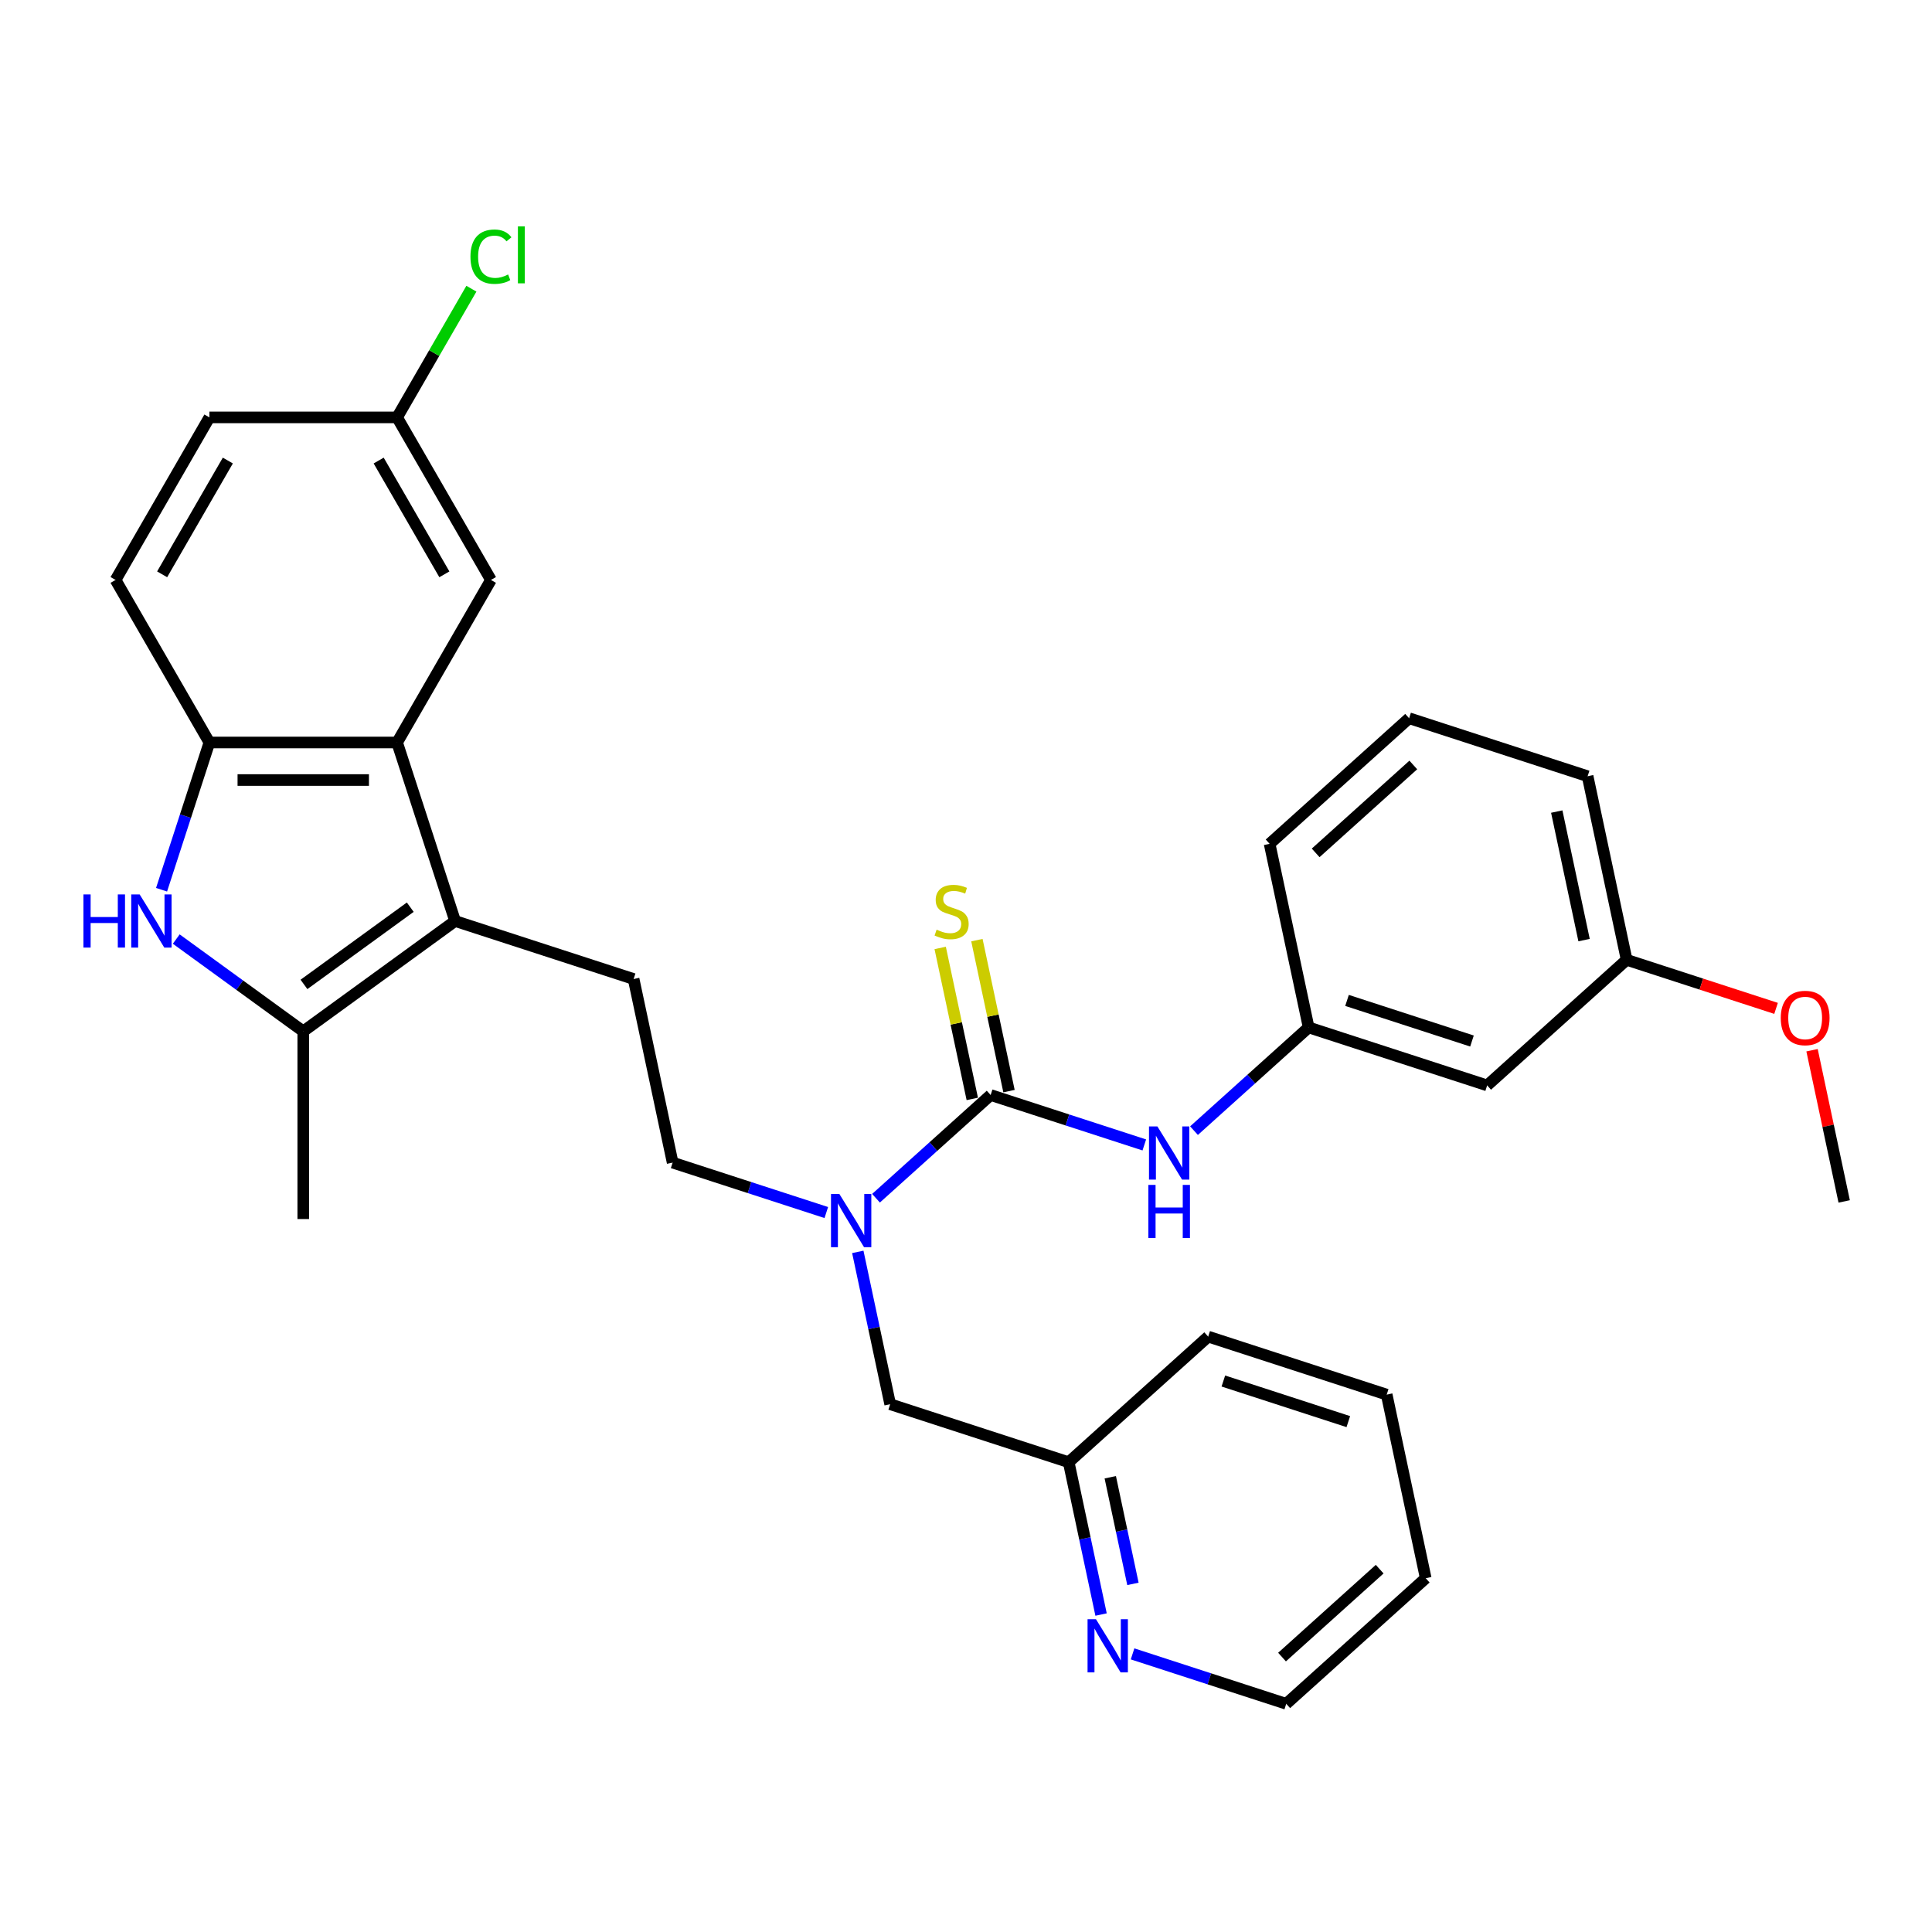 <?xml version='1.0' encoding='iso-8859-1'?>
<svg version='1.1' baseProfile='full'
              xmlns='http://www.w3.org/2000/svg'
                      xmlns:rdkit='http://www.rdkit.org/xml'
                      xmlns:xlink='http://www.w3.org/1999/xlink'
                  xml:space='preserve'
width='1000px' height='1000px' viewBox='0 0 1000 1000'>
<!-- END OF HEADER -->
<rect style='opacity:1.0;fill:#FFFFFF;stroke:none' width='1000' height='1000' x='0' y='0'> </rect>
<path class='bond-1' d='M 235.561,476.712 L 156.962,533.817' style='fill:none;fill-rule:evenodd;stroke:#000000;stroke-width:6px;stroke-linecap:butt;stroke-linejoin:miter;stroke-opacity:1' />
<path class='bond-1' d='M 212.35,469.558 L 157.331,509.531' style='fill:none;fill-rule:evenodd;stroke:#000000;stroke-width:6px;stroke-linecap:butt;stroke-linejoin:miter;stroke-opacity:1' />
<path class='bond-3' d='M 235.561,476.712 L 205.539,384.314' style='fill:none;fill-rule:evenodd;stroke:#000000;stroke-width:6px;stroke-linecap:butt;stroke-linejoin:miter;stroke-opacity:1' />
<path class='bond-7' d='M 235.561,476.712 L 327.959,506.734' style='fill:none;fill-rule:evenodd;stroke:#000000;stroke-width:6px;stroke-linecap:butt;stroke-linejoin:miter;stroke-opacity:1' />
<path class='bond-0' d='M 91.227,486.057 L 124.094,509.937' style='fill:none;fill-rule:evenodd;stroke:#0000FF;stroke-width:6px;stroke-linecap:butt;stroke-linejoin:miter;stroke-opacity:1' />
<path class='bond-0' d='M 124.094,509.937 L 156.962,533.817' style='fill:none;fill-rule:evenodd;stroke:#000000;stroke-width:6px;stroke-linecap:butt;stroke-linejoin:miter;stroke-opacity:1' />
<path class='bond-31' d='M 83.623,460.526 L 96.004,422.42' style='fill:none;fill-rule:evenodd;stroke:#0000FF;stroke-width:6px;stroke-linecap:butt;stroke-linejoin:miter;stroke-opacity:1' />
<path class='bond-31' d='M 96.004,422.42 L 108.386,384.314' style='fill:none;fill-rule:evenodd;stroke:#000000;stroke-width:6px;stroke-linecap:butt;stroke-linejoin:miter;stroke-opacity:1' />
<path class='bond-21' d='M 156.962,533.817 L 156.962,630.97' style='fill:none;fill-rule:evenodd;stroke:#000000;stroke-width:6px;stroke-linecap:butt;stroke-linejoin:miter;stroke-opacity:1' />
<path class='bond-2' d='M 512.755,566.778 L 483.087,593.491' style='fill:none;fill-rule:evenodd;stroke:#000000;stroke-width:6px;stroke-linecap:butt;stroke-linejoin:miter;stroke-opacity:1' />
<path class='bond-2' d='M 483.087,593.491 L 453.419,620.204' style='fill:none;fill-rule:evenodd;stroke:#0000FF;stroke-width:6px;stroke-linecap:butt;stroke-linejoin:miter;stroke-opacity:1' />
<path class='bond-6' d='M 512.755,566.778 L 552.522,579.699' style='fill:none;fill-rule:evenodd;stroke:#000000;stroke-width:6px;stroke-linecap:butt;stroke-linejoin:miter;stroke-opacity:1' />
<path class='bond-6' d='M 552.522,579.699 L 592.29,592.62' style='fill:none;fill-rule:evenodd;stroke:#0000FF;stroke-width:6px;stroke-linecap:butt;stroke-linejoin:miter;stroke-opacity:1' />
<path class='bond-8' d='M 522.258,564.758 L 513.953,525.685' style='fill:none;fill-rule:evenodd;stroke:#000000;stroke-width:6px;stroke-linecap:butt;stroke-linejoin:miter;stroke-opacity:1' />
<path class='bond-8' d='M 513.953,525.685 L 505.647,486.613' style='fill:none;fill-rule:evenodd;stroke:#CCCC00;stroke-width:6px;stroke-linecap:butt;stroke-linejoin:miter;stroke-opacity:1' />
<path class='bond-8' d='M 503.252,568.798 L 494.947,529.725' style='fill:none;fill-rule:evenodd;stroke:#000000;stroke-width:6px;stroke-linecap:butt;stroke-linejoin:miter;stroke-opacity:1' />
<path class='bond-8' d='M 494.947,529.725 L 486.641,490.653' style='fill:none;fill-rule:evenodd;stroke:#CCCC00;stroke-width:6px;stroke-linecap:butt;stroke-linejoin:miter;stroke-opacity:1' />
<path class='bond-4' d='M 205.539,384.314 L 108.386,384.314' style='fill:none;fill-rule:evenodd;stroke:#000000;stroke-width:6px;stroke-linecap:butt;stroke-linejoin:miter;stroke-opacity:1' />
<path class='bond-4' d='M 190.966,403.744 L 122.959,403.744' style='fill:none;fill-rule:evenodd;stroke:#000000;stroke-width:6px;stroke-linecap:butt;stroke-linejoin:miter;stroke-opacity:1' />
<path class='bond-9' d='M 205.539,384.314 L 254.115,300.177' style='fill:none;fill-rule:evenodd;stroke:#000000;stroke-width:6px;stroke-linecap:butt;stroke-linejoin:miter;stroke-opacity:1' />
<path class='bond-15' d='M 108.386,384.314 L 59.809,300.177' style='fill:none;fill-rule:evenodd;stroke:#000000;stroke-width:6px;stroke-linecap:butt;stroke-linejoin:miter;stroke-opacity:1' />
<path class='bond-5' d='M 427.693,627.606 L 387.925,614.685' style='fill:none;fill-rule:evenodd;stroke:#0000FF;stroke-width:6px;stroke-linecap:butt;stroke-linejoin:miter;stroke-opacity:1' />
<path class='bond-5' d='M 387.925,614.685 L 348.158,601.764' style='fill:none;fill-rule:evenodd;stroke:#000000;stroke-width:6px;stroke-linecap:butt;stroke-linejoin:miter;stroke-opacity:1' />
<path class='bond-12' d='M 443.996,647.971 L 452.376,687.394' style='fill:none;fill-rule:evenodd;stroke:#0000FF;stroke-width:6px;stroke-linecap:butt;stroke-linejoin:miter;stroke-opacity:1' />
<path class='bond-12' d='M 452.376,687.394 L 460.755,726.816' style='fill:none;fill-rule:evenodd;stroke:#000000;stroke-width:6px;stroke-linecap:butt;stroke-linejoin:miter;stroke-opacity:1' />
<path class='bond-11' d='M 618.016,585.218 L 647.684,558.505' style='fill:none;fill-rule:evenodd;stroke:#0000FF;stroke-width:6px;stroke-linecap:butt;stroke-linejoin:miter;stroke-opacity:1' />
<path class='bond-11' d='M 647.684,558.505 L 677.351,531.791' style='fill:none;fill-rule:evenodd;stroke:#000000;stroke-width:6px;stroke-linecap:butt;stroke-linejoin:miter;stroke-opacity:1' />
<path class='bond-10' d='M 327.959,506.734 L 348.158,601.764' style='fill:none;fill-rule:evenodd;stroke:#000000;stroke-width:6px;stroke-linecap:butt;stroke-linejoin:miter;stroke-opacity:1' />
<path class='bond-17' d='M 254.115,300.177 L 205.539,216.04' style='fill:none;fill-rule:evenodd;stroke:#000000;stroke-width:6px;stroke-linecap:butt;stroke-linejoin:miter;stroke-opacity:1' />
<path class='bond-17' d='M 230.001,297.272 L 195.998,238.376' style='fill:none;fill-rule:evenodd;stroke:#000000;stroke-width:6px;stroke-linecap:butt;stroke-linejoin:miter;stroke-opacity:1' />
<path class='bond-14' d='M 677.351,531.791 L 769.749,561.813' style='fill:none;fill-rule:evenodd;stroke:#000000;stroke-width:6px;stroke-linecap:butt;stroke-linejoin:miter;stroke-opacity:1' />
<path class='bond-14' d='M 697.215,517.815 L 761.894,538.831' style='fill:none;fill-rule:evenodd;stroke:#000000;stroke-width:6px;stroke-linecap:butt;stroke-linejoin:miter;stroke-opacity:1' />
<path class='bond-25' d='M 677.351,531.791 L 657.152,436.761' style='fill:none;fill-rule:evenodd;stroke:#000000;stroke-width:6px;stroke-linecap:butt;stroke-linejoin:miter;stroke-opacity:1' />
<path class='bond-16' d='M 460.755,726.816 L 553.153,756.838' style='fill:none;fill-rule:evenodd;stroke:#000000;stroke-width:6px;stroke-linecap:butt;stroke-linejoin:miter;stroke-opacity:1' />
<path class='bond-13' d='M 569.912,835.682 L 561.533,796.26' style='fill:none;fill-rule:evenodd;stroke:#0000FF;stroke-width:6px;stroke-linecap:butt;stroke-linejoin:miter;stroke-opacity:1' />
<path class='bond-13' d='M 561.533,796.26 L 553.153,756.838' style='fill:none;fill-rule:evenodd;stroke:#000000;stroke-width:6px;stroke-linecap:butt;stroke-linejoin:miter;stroke-opacity:1' />
<path class='bond-13' d='M 586.404,819.815 L 580.539,792.22' style='fill:none;fill-rule:evenodd;stroke:#0000FF;stroke-width:6px;stroke-linecap:butt;stroke-linejoin:miter;stroke-opacity:1' />
<path class='bond-13' d='M 580.539,792.22 L 574.673,764.624' style='fill:none;fill-rule:evenodd;stroke:#000000;stroke-width:6px;stroke-linecap:butt;stroke-linejoin:miter;stroke-opacity:1' />
<path class='bond-24' d='M 586.215,856.047 L 625.983,868.968' style='fill:none;fill-rule:evenodd;stroke:#0000FF;stroke-width:6px;stroke-linecap:butt;stroke-linejoin:miter;stroke-opacity:1' />
<path class='bond-24' d='M 625.983,868.968 L 665.75,881.89' style='fill:none;fill-rule:evenodd;stroke:#000000;stroke-width:6px;stroke-linecap:butt;stroke-linejoin:miter;stroke-opacity:1' />
<path class='bond-18' d='M 769.749,561.813 L 841.948,496.805' style='fill:none;fill-rule:evenodd;stroke:#000000;stroke-width:6px;stroke-linecap:butt;stroke-linejoin:miter;stroke-opacity:1' />
<path class='bond-32' d='M 59.809,300.177 L 108.386,216.04' style='fill:none;fill-rule:evenodd;stroke:#000000;stroke-width:6px;stroke-linecap:butt;stroke-linejoin:miter;stroke-opacity:1' />
<path class='bond-32' d='M 83.923,297.272 L 117.927,238.376' style='fill:none;fill-rule:evenodd;stroke:#000000;stroke-width:6px;stroke-linecap:butt;stroke-linejoin:miter;stroke-opacity:1' />
<path class='bond-27' d='M 553.153,756.838 L 625.352,691.83' style='fill:none;fill-rule:evenodd;stroke:#000000;stroke-width:6px;stroke-linecap:butt;stroke-linejoin:miter;stroke-opacity:1' />
<path class='bond-19' d='M 205.539,216.04 L 108.386,216.04' style='fill:none;fill-rule:evenodd;stroke:#000000;stroke-width:6px;stroke-linecap:butt;stroke-linejoin:miter;stroke-opacity:1' />
<path class='bond-20' d='M 205.539,216.04 L 224.767,182.735' style='fill:none;fill-rule:evenodd;stroke:#000000;stroke-width:6px;stroke-linecap:butt;stroke-linejoin:miter;stroke-opacity:1' />
<path class='bond-20' d='M 224.767,182.735 L 243.996,149.429' style='fill:none;fill-rule:evenodd;stroke:#00CC00;stroke-width:6px;stroke-linecap:butt;stroke-linejoin:miter;stroke-opacity:1' />
<path class='bond-22' d='M 841.948,496.805 L 880.618,509.37' style='fill:none;fill-rule:evenodd;stroke:#000000;stroke-width:6px;stroke-linecap:butt;stroke-linejoin:miter;stroke-opacity:1' />
<path class='bond-22' d='M 880.618,509.37 L 919.287,521.934' style='fill:none;fill-rule:evenodd;stroke:#FF0000;stroke-width:6px;stroke-linecap:butt;stroke-linejoin:miter;stroke-opacity:1' />
<path class='bond-34' d='M 841.948,496.805 L 821.749,401.775' style='fill:none;fill-rule:evenodd;stroke:#000000;stroke-width:6px;stroke-linecap:butt;stroke-linejoin:miter;stroke-opacity:1' />
<path class='bond-34' d='M 819.912,486.591 L 805.773,420.07' style='fill:none;fill-rule:evenodd;stroke:#000000;stroke-width:6px;stroke-linecap:butt;stroke-linejoin:miter;stroke-opacity:1' />
<path class='bond-28' d='M 937.91,543.596 L 946.228,582.727' style='fill:none;fill-rule:evenodd;stroke:#FF0000;stroke-width:6px;stroke-linecap:butt;stroke-linejoin:miter;stroke-opacity:1' />
<path class='bond-28' d='M 946.228,582.727 L 954.545,621.857' style='fill:none;fill-rule:evenodd;stroke:#000000;stroke-width:6px;stroke-linecap:butt;stroke-linejoin:miter;stroke-opacity:1' />
<path class='bond-23' d='M 729.351,371.753 L 657.152,436.761' style='fill:none;fill-rule:evenodd;stroke:#000000;stroke-width:6px;stroke-linecap:butt;stroke-linejoin:miter;stroke-opacity:1' />
<path class='bond-23' d='M 731.523,395.944 L 680.984,441.45' style='fill:none;fill-rule:evenodd;stroke:#000000;stroke-width:6px;stroke-linecap:butt;stroke-linejoin:miter;stroke-opacity:1' />
<path class='bond-26' d='M 729.351,371.753 L 821.749,401.775' style='fill:none;fill-rule:evenodd;stroke:#000000;stroke-width:6px;stroke-linecap:butt;stroke-linejoin:miter;stroke-opacity:1' />
<path class='bond-33' d='M 665.75,881.89 L 737.949,816.881' style='fill:none;fill-rule:evenodd;stroke:#000000;stroke-width:6px;stroke-linecap:butt;stroke-linejoin:miter;stroke-opacity:1' />
<path class='bond-33' d='M 663.579,857.699 L 714.118,812.193' style='fill:none;fill-rule:evenodd;stroke:#000000;stroke-width:6px;stroke-linecap:butt;stroke-linejoin:miter;stroke-opacity:1' />
<path class='bond-30' d='M 625.352,691.83 L 717.75,721.851' style='fill:none;fill-rule:evenodd;stroke:#000000;stroke-width:6px;stroke-linecap:butt;stroke-linejoin:miter;stroke-opacity:1' />
<path class='bond-30' d='M 633.207,714.812 L 697.886,735.828' style='fill:none;fill-rule:evenodd;stroke:#000000;stroke-width:6px;stroke-linecap:butt;stroke-linejoin:miter;stroke-opacity:1' />
<path class='bond-29' d='M 737.949,816.881 L 717.75,721.851' style='fill:none;fill-rule:evenodd;stroke:#000000;stroke-width:6px;stroke-linecap:butt;stroke-linejoin:miter;stroke-opacity:1' />
<path  class='atom-1' d='M 43.175 462.955
L 46.906 462.955
L 46.906 474.652
L 60.973 474.652
L 60.973 462.955
L 64.704 462.955
L 64.704 490.469
L 60.973 490.469
L 60.973 477.761
L 46.906 477.761
L 46.906 490.469
L 43.175 490.469
L 43.175 462.955
' fill='#0000FF'/>
<path  class='atom-1' d='M 72.282 462.955
L 81.298 477.528
Q 82.192 478.966, 83.629 481.569
Q 85.067 484.173, 85.145 484.329
L 85.145 462.955
L 88.798 462.955
L 88.798 490.469
L 85.028 490.469
L 75.352 474.536
Q 74.225 472.67, 73.02 470.533
Q 71.854 468.396, 71.505 467.735
L 71.505 490.469
L 67.929 490.469
L 67.929 462.955
L 72.282 462.955
' fill='#0000FF'/>
<path  class='atom-6' d='M 434.474 618.029
L 443.49 632.602
Q 444.384 634.04, 445.822 636.643
Q 447.259 639.247, 447.337 639.402
L 447.337 618.029
L 450.99 618.029
L 450.99 645.543
L 447.221 645.543
L 437.544 629.609
Q 436.417 627.744, 435.212 625.607
Q 434.047 623.469, 433.697 622.809
L 433.697 645.543
L 430.122 645.543
L 430.122 618.029
L 434.474 618.029
' fill='#0000FF'/>
<path  class='atom-7' d='M 599.071 583.043
L 608.087 597.616
Q 608.98 599.054, 610.418 601.657
Q 611.856 604.261, 611.934 604.416
L 611.934 583.043
L 615.587 583.043
L 615.587 610.556
L 611.817 610.556
L 602.141 594.623
Q 601.014 592.758, 599.809 590.621
Q 598.643 588.483, 598.294 587.823
L 598.294 610.556
L 594.718 610.556
L 594.718 583.043
L 599.071 583.043
' fill='#0000FF'/>
<path  class='atom-7' d='M 594.388 613.308
L 598.119 613.308
L 598.119 625.005
L 612.187 625.005
L 612.187 613.308
L 615.917 613.308
L 615.917 640.822
L 612.187 640.822
L 612.187 628.114
L 598.119 628.114
L 598.119 640.822
L 594.388 640.822
L 594.388 613.308
' fill='#0000FF'/>
<path  class='atom-9' d='M 484.783 481.191
Q 485.094 481.307, 486.376 481.852
Q 487.659 482.396, 489.058 482.745
Q 490.496 483.056, 491.895 483.056
Q 494.498 483.056, 496.014 481.813
Q 497.53 480.53, 497.53 478.315
Q 497.53 476.8, 496.752 475.867
Q 496.014 474.934, 494.848 474.429
Q 493.682 473.924, 491.739 473.341
Q 489.291 472.603, 487.814 471.903
Q 486.376 471.204, 485.327 469.727
Q 484.317 468.25, 484.317 465.763
Q 484.317 462.304, 486.648 460.167
Q 489.019 458.03, 493.682 458.03
Q 496.869 458.03, 500.483 459.545
L 499.589 462.538
Q 496.286 461.177, 493.799 461.177
Q 491.117 461.177, 489.641 462.304
Q 488.164 463.392, 488.203 465.297
Q 488.203 466.773, 488.941 467.667
Q 489.718 468.561, 490.807 469.066
Q 491.934 469.571, 493.799 470.154
Q 496.286 470.932, 497.763 471.709
Q 499.239 472.486, 500.289 474.079
Q 501.377 475.634, 501.377 478.315
Q 501.377 482.124, 498.812 484.183
Q 496.286 486.204, 492.05 486.204
Q 489.602 486.204, 487.737 485.66
Q 485.91 485.155, 483.734 484.261
L 484.783 481.191
' fill='#CCCC00'/>
<path  class='atom-14' d='M 567.271 838.111
L 576.286 852.684
Q 577.18 854.122, 578.618 856.725
Q 580.056 859.329, 580.134 859.484
L 580.134 838.111
L 583.787 838.111
L 583.787 865.624
L 580.017 865.624
L 570.341 849.691
Q 569.214 847.826, 568.009 845.689
Q 566.843 843.551, 566.493 842.891
L 566.493 865.624
L 562.918 865.624
L 562.918 838.111
L 567.271 838.111
' fill='#0000FF'/>
<path  class='atom-21' d='M 243.506 132.855
Q 243.506 126.015, 246.693 122.44
Q 249.918 118.826, 256.019 118.826
Q 261.693 118.826, 264.724 122.829
L 262.159 124.927
Q 259.944 122.013, 256.019 122.013
Q 251.861 122.013, 249.646 124.811
Q 247.47 127.57, 247.47 132.855
Q 247.47 138.295, 249.724 141.093
Q 252.017 143.892, 256.447 143.892
Q 259.478 143.892, 263.014 142.065
L 264.102 144.98
Q 262.665 145.912, 260.488 146.456
Q 258.312 147, 255.903 147
Q 249.918 147, 246.693 143.347
Q 243.506 139.694, 243.506 132.855
' fill='#00CC00'/>
<path  class='atom-21' d='M 268.066 117.155
L 271.642 117.155
L 271.642 146.651
L 268.066 146.651
L 268.066 117.155
' fill='#00CC00'/>
<path  class='atom-23' d='M 921.716 526.905
Q 921.716 520.299, 924.981 516.607
Q 928.245 512.915, 934.346 512.915
Q 940.447 512.915, 943.712 516.607
Q 946.976 520.299, 946.976 526.905
Q 946.976 533.589, 943.673 537.398
Q 940.37 541.167, 934.346 541.167
Q 928.284 541.167, 924.981 537.398
Q 921.716 533.628, 921.716 526.905
M 934.346 538.058
Q 938.543 538.058, 940.797 535.26
Q 943.09 532.423, 943.09 526.905
Q 943.09 521.503, 940.797 518.783
Q 938.543 516.024, 934.346 516.024
Q 930.149 516.024, 927.856 518.744
Q 925.602 521.464, 925.602 526.905
Q 925.602 532.462, 927.856 535.26
Q 930.149 538.058, 934.346 538.058
' fill='#FF0000'/>
</svg>

